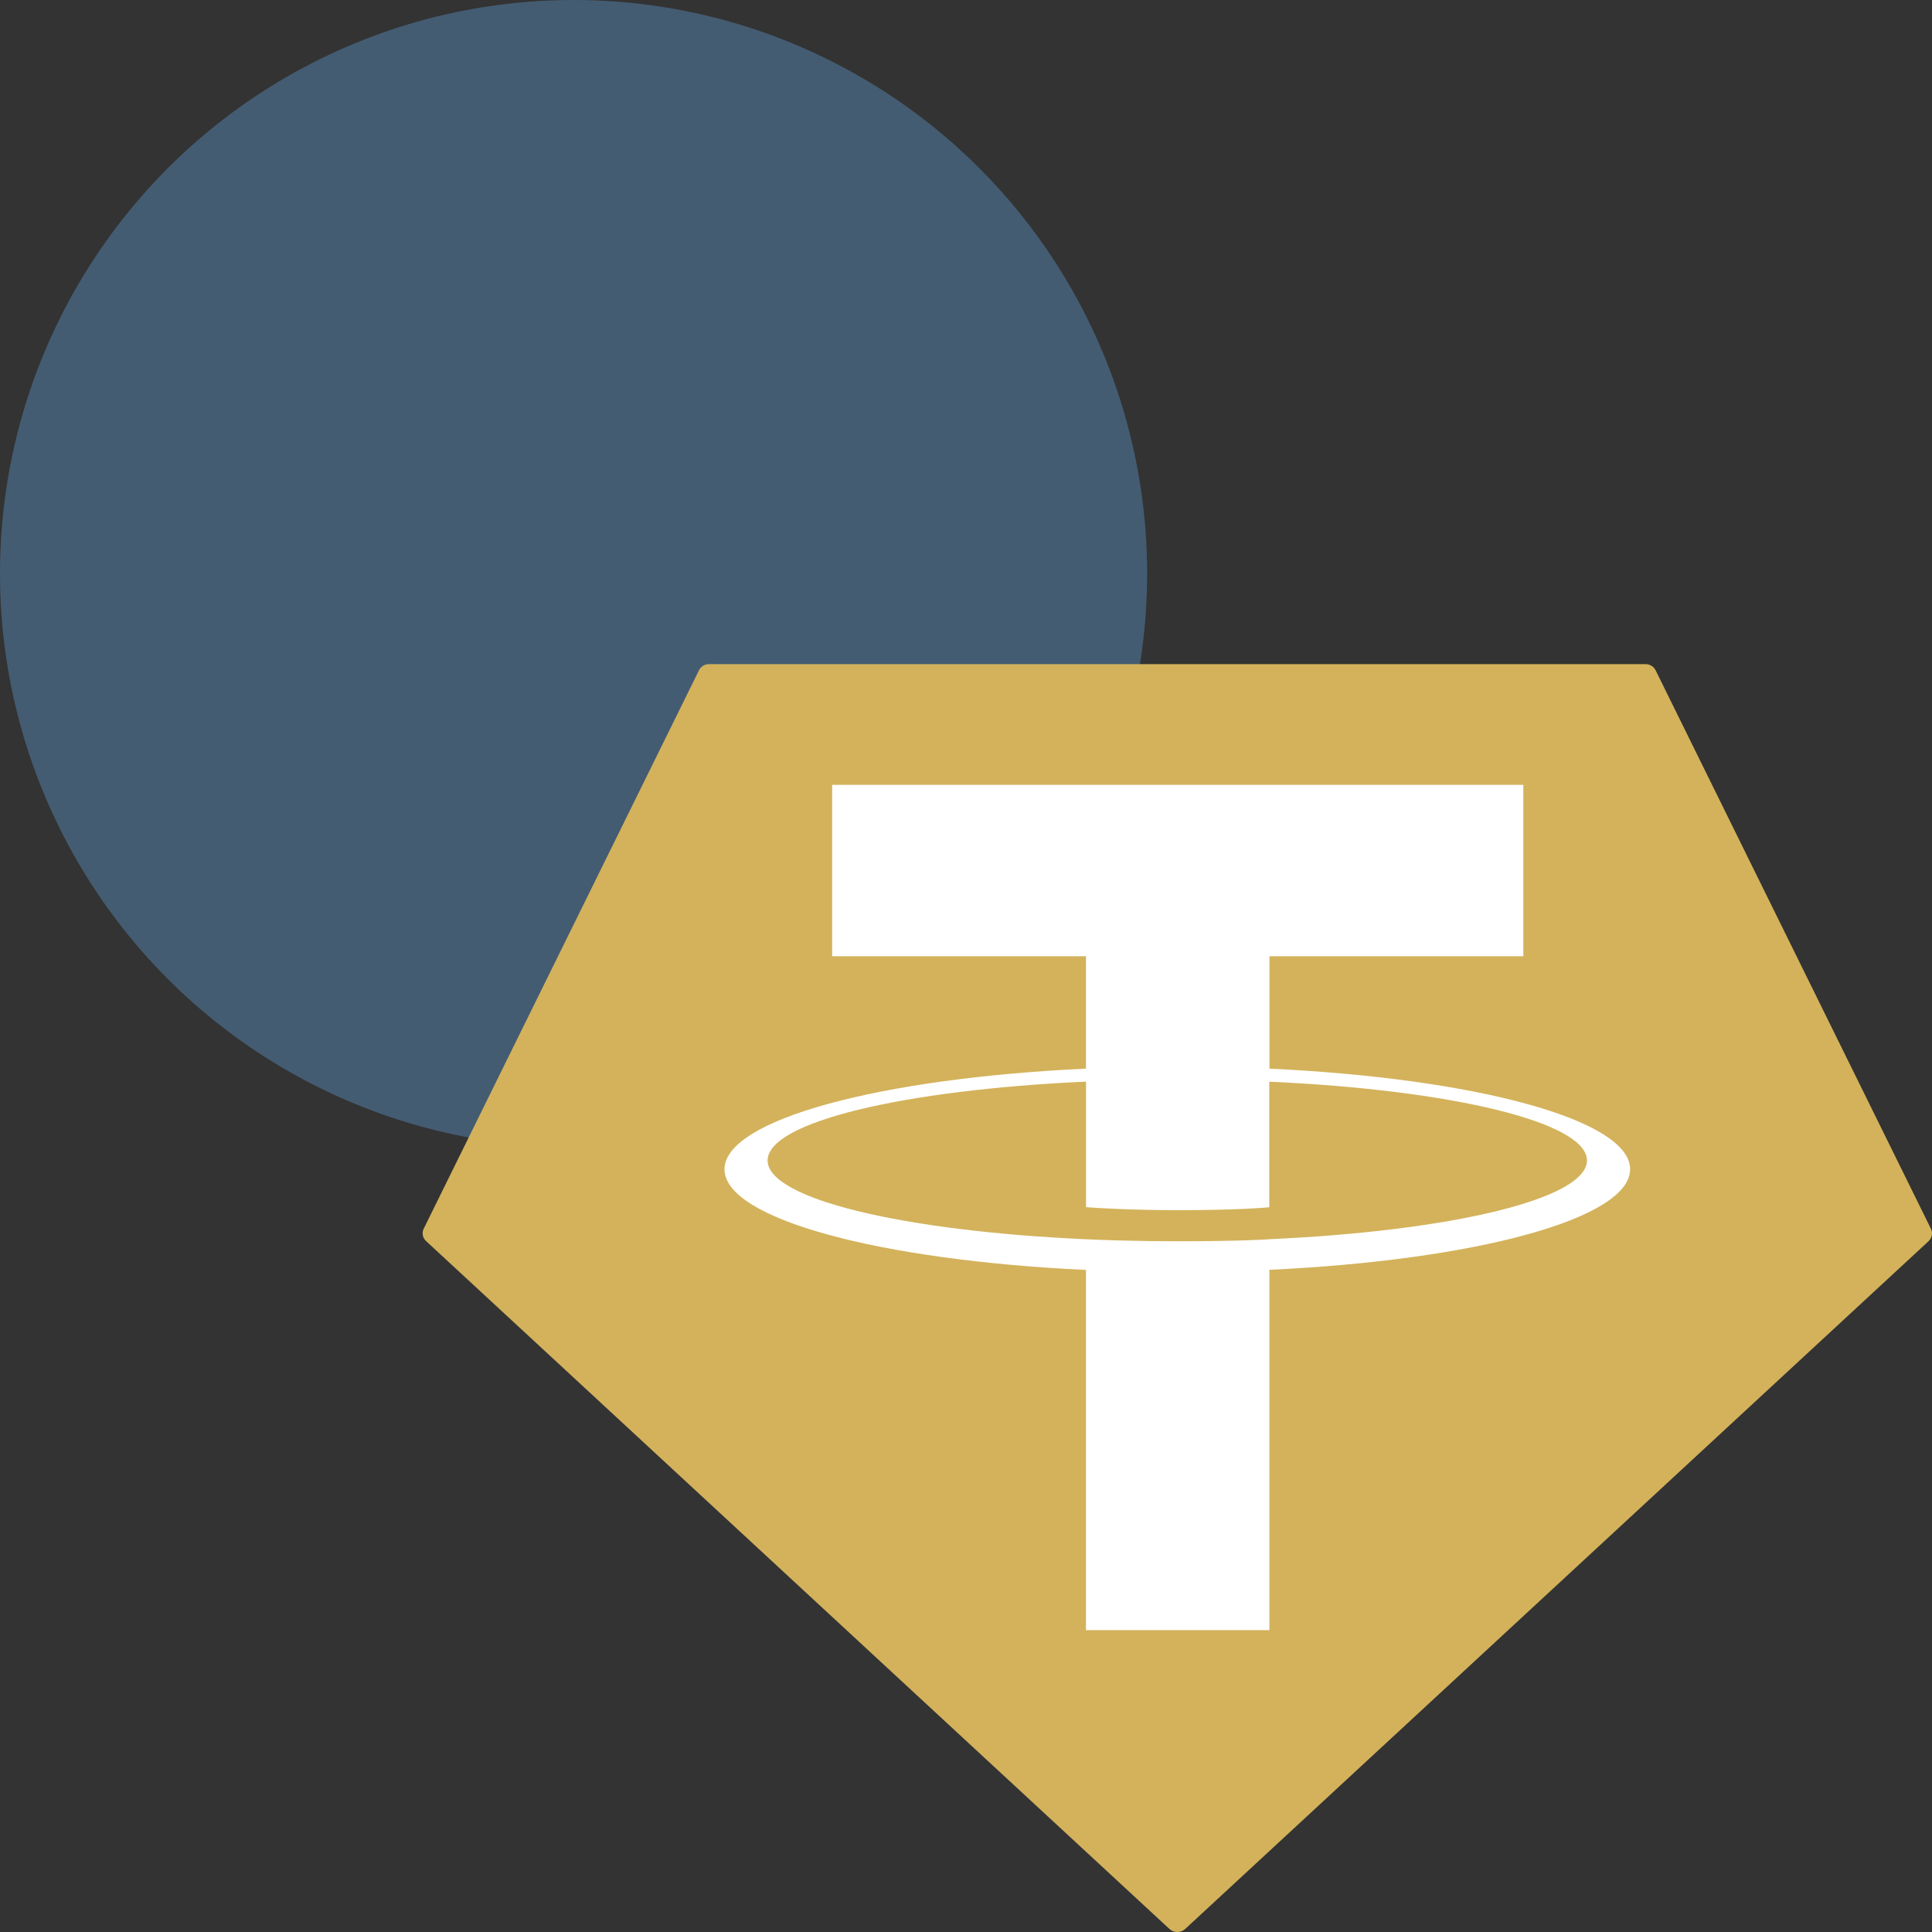 <svg width="32" height="32" viewBox="0 0 32 32" fill="none" xmlns="http://www.w3.org/2000/svg">
<rect x="0" y="0" width="32" height="32" fill="#333333" stroke="none"/>
<g clip-path="url(#clip0_8211_4060)">
<circle cx="9.5" cy="9.5" r="9.5" fill="#445C72"/>
<path fill-rule="evenodd" clip-rule="evenodd" d="M11.577 11.103L7.019 20.349C7.001 20.383 6.996 20.422 7.003 20.46C7.01 20.497 7.03 20.532 7.059 20.558L19.37 31.95C19.405 31.982 19.451 32 19.5 32C19.549 32 19.595 31.982 19.63 31.95L31.942 20.559C31.97 20.532 31.99 20.498 31.997 20.46C32.004 20.423 31.999 20.384 31.981 20.35L27.423 11.104C27.408 11.073 27.384 11.046 27.355 11.028C27.325 11.01 27.29 11 27.255 11H11.747C11.711 11 11.676 11.009 11.646 11.027C11.616 11.046 11.592 11.072 11.577 11.103Z" fill="#D3B25B"/>
<path fill-rule="evenodd" clip-rule="evenodd" d="M21.026 20.526C20.941 20.532 20.5 20.559 19.518 20.559C18.737 20.559 18.182 20.535 17.988 20.526C14.968 20.391 12.714 19.859 12.714 19.221C12.714 18.583 14.968 18.052 17.988 17.915V19.995C18.185 20.01 18.75 20.044 19.532 20.044C20.469 20.044 20.939 20.004 21.023 19.996V17.916C24.036 18.052 26.285 18.585 26.285 19.221C26.285 19.857 24.037 20.39 21.023 20.525L21.026 20.526ZM21.026 17.701V15.839H25.231V13H13.783V15.839H17.987V17.7C14.57 17.859 12 18.545 12 19.367C12 20.189 14.57 20.874 17.987 21.034V27H21.025V21.032C24.434 20.873 27 20.188 27 19.366C27 18.545 24.437 17.86 21.025 17.7L21.026 17.701Z" fill="white"/>
</g>
<defs>
<clipPath id="clip0_8211_4060">
<rect width="32" height="32" fill="white"/>
</clipPath>
</defs>
</svg>
